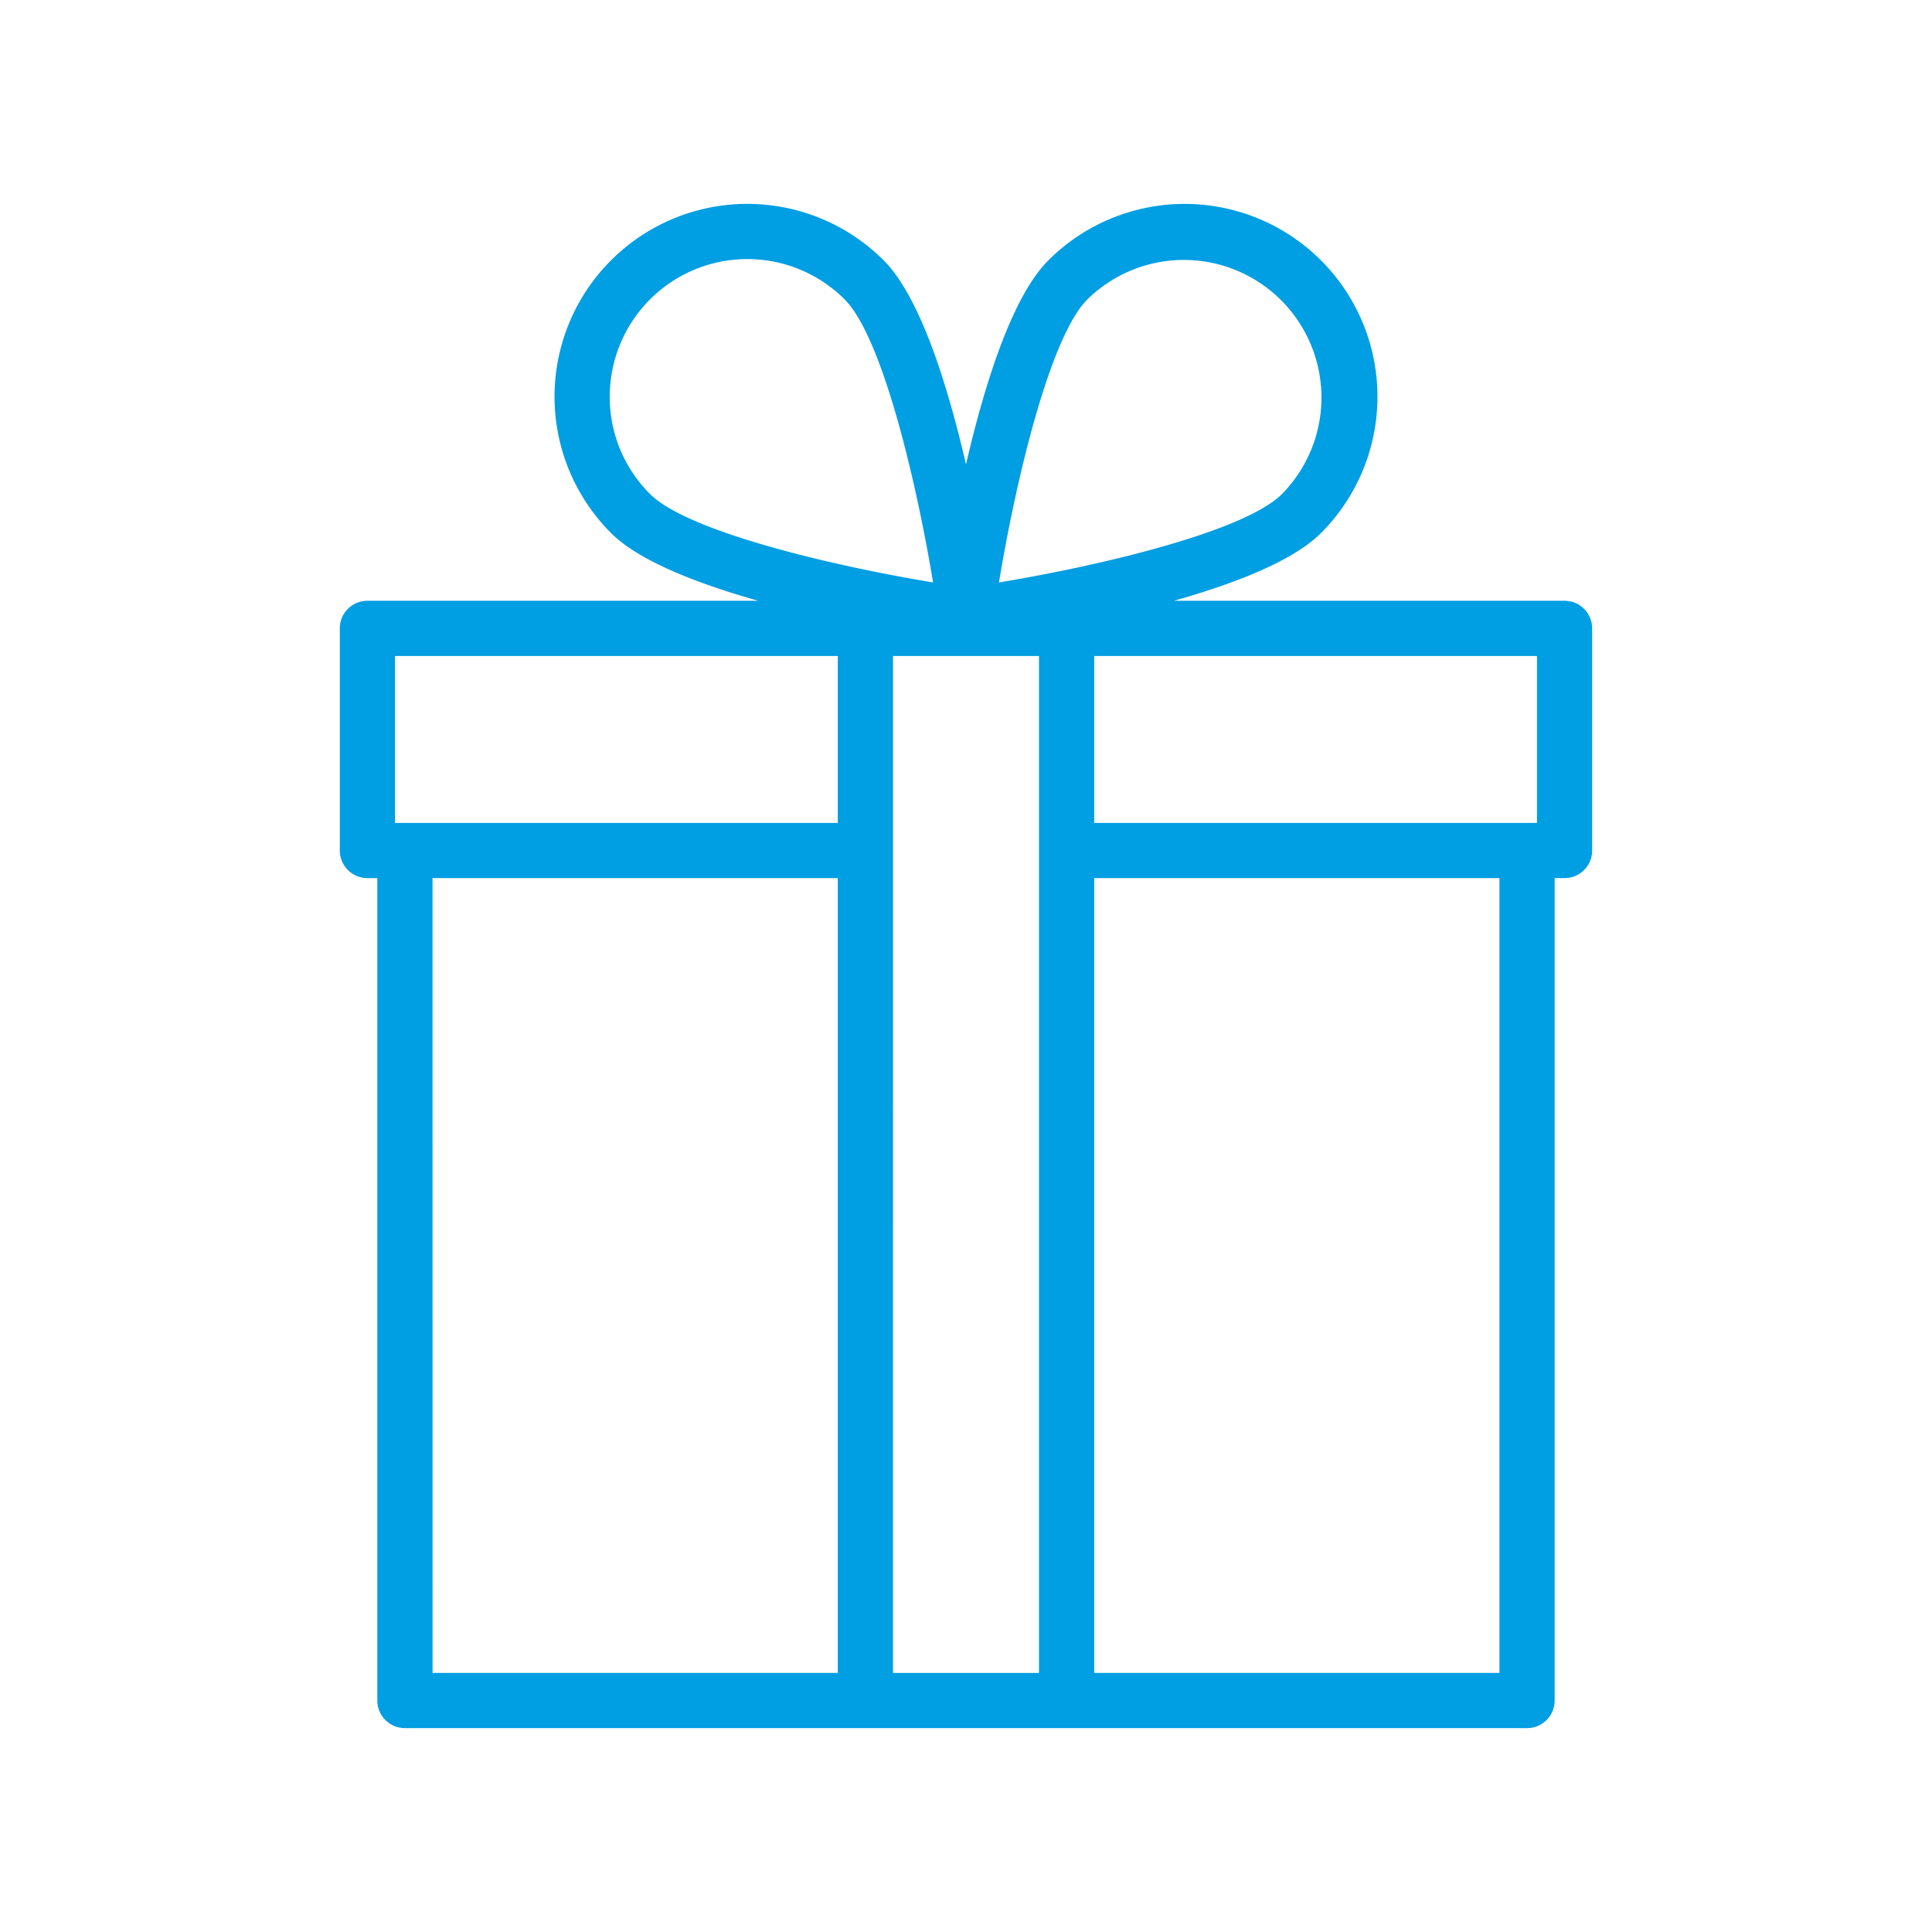 <?xml version="1.0" encoding="UTF-8"?>
<svg xmlns="http://www.w3.org/2000/svg" id="Ebene_1" data-name="Ebene 1" viewBox="0 0 70 70"><defs><style>.cls-1{fill:#009ee2;}</style></defs><title>191219_bc_icons_blue</title><path class="cls-1" d="M56.688,21.768H42.53c2.216-.627,4.321-1.443,5.332-2.455a6.985,6.985,0,1,0-9.879-9.879C36.658,10.759,35.665,13.956,35,16.827c-.665-2.871-1.658-6.068-2.983-7.394a6.985,6.985,0,0,0-9.879,9.879c1.012,1.012,3.117,1.828,5.332,2.455H13.312a.999.999,0,0,0-1,1v8.048a.999.999,0,0,0,1,1h.359V61.613a.999.999,0,0,0,1,1H55.328a.999.999,0,0,0,1-1V31.815h.359a.999.999,0,0,0,1-1V22.768A.999.999,0,0,0,56.688,21.768Zm-1,8.048H39.645V23.768H55.688Zm-23.332-6.048h5.289v36.846H32.355Zm7.042-12.92a4.986,4.986,0,0,1,7.051,7.051c-1.356,1.356-6.542,2.59-10.255,3.204C36.808,17.39,38.041,12.204,39.397,10.848ZM22.092,14.373a4.985,4.985,0,0,1,8.511-3.525c1.356,1.356,2.59,6.542,3.204,10.255-3.713-.614-8.898-1.848-10.255-3.204A4.953,4.953,0,0,1,22.092,14.373ZM14.312,23.768h16.043v6.048H14.312Zm1.359,8.048H30.355V60.613H15.672ZM54.328,60.613H39.645V31.815H54.328Z" style="fill: #009ee2;"/></svg>
